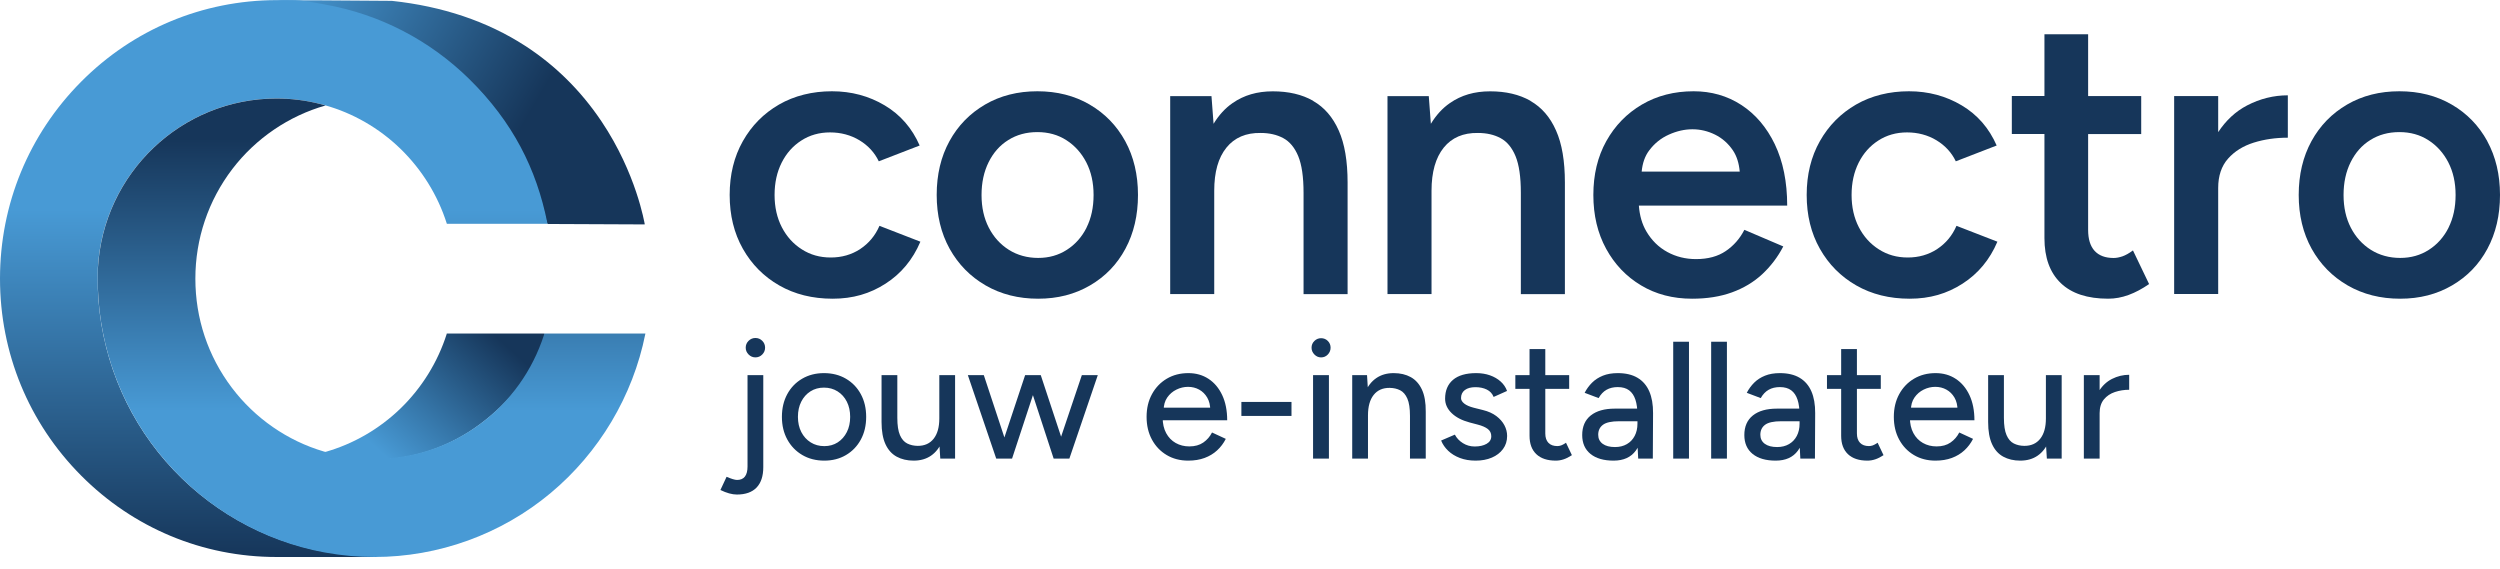 <?xml version="1.0" encoding="UTF-8"?> <svg xmlns="http://www.w3.org/2000/svg" xmlns:xlink="http://www.w3.org/1999/xlink" width="211" height="48"><path fill="#16365A" transform="translate(61.584 7.703)" d="M11.024 13.314C10.291 13.791 9.461 14.03 8.533 14.03C7.605 14.03 6.811 13.802 6.094 13.345C5.373 12.888 4.811 12.265 4.403 11.476C3.996 10.687 3.79 9.779 3.79 8.751C3.79 7.723 3.991 6.82 4.388 6.026C4.785 5.237 5.336 4.614 6.048 4.158C6.754 3.701 7.564 3.472 8.471 3.472C9.379 3.472 10.23 3.696 10.962 4.142C11.694 4.588 12.235 5.18 12.586 5.912L16.035 4.578C15.391 3.109 14.411 1.978 13.081 1.189C11.756 0.4 10.271 0 8.631 0C6.992 0 5.46 0.374 4.166 1.121C2.872 1.869 1.856 2.896 1.114 4.209C0.371 5.523 0 7.038 0 8.751C0 10.464 0.371 11.98 1.114 13.293C1.856 14.606 2.877 15.639 4.182 16.386C5.486 17.134 6.992 17.508 8.693 17.508C10.395 17.508 11.838 17.087 13.158 16.236C14.473 15.39 15.453 14.212 16.097 12.696L12.643 11.357C12.287 12.182 11.745 12.831 11.018 13.314L11.024 13.314Z"></path><path fill="#16365A" transform="translate(79.057 7.703)" d="M12.911 1.121C11.627 0.374 10.157 0 8.497 0C6.837 0 5.367 0.374 4.084 1.121C2.8 1.869 1.799 2.896 1.078 4.209C0.356 5.523 0 7.038 0 8.751C0 10.464 0.366 11.98 1.093 13.293C1.825 14.606 2.836 15.639 4.13 16.386C5.424 17.134 6.904 17.508 8.559 17.508C10.214 17.508 11.658 17.134 12.942 16.386C14.225 15.639 15.221 14.611 15.927 13.293C16.633 11.98 16.989 10.464 16.989 8.751C16.989 7.038 16.628 5.523 15.911 4.209C15.19 2.896 14.189 1.863 12.906 1.121L12.911 1.121ZM12.648 11.513C12.251 12.301 11.694 12.93 10.987 13.381C10.281 13.838 9.472 14.066 8.564 14.066C7.657 14.066 6.811 13.838 6.089 13.381C5.367 12.924 4.805 12.301 4.398 11.513C3.991 10.724 3.785 9.805 3.785 8.756C3.785 7.708 3.986 6.784 4.383 5.985C4.78 5.185 5.331 4.557 6.043 4.116C6.749 3.67 7.569 3.446 8.497 3.446C9.425 3.446 10.245 3.675 10.951 4.132C11.658 4.588 12.22 5.211 12.627 6C13.034 6.789 13.241 7.708 13.241 8.756C13.241 9.805 13.04 10.724 12.643 11.513L12.648 11.513Z"></path><path fill="#16365A" transform="translate(98.764 7.708)" d="M12.065 0.799C11.127 0.265 9.992 0 8.662 0C7.332 0 6.228 0.327 5.275 0.986C4.63 1.427 4.099 2.024 3.661 2.741L3.485 0.405L0 0.405L0 17.113L3.717 17.113L3.717 8.393C3.717 6.81 4.058 5.601 4.749 4.749C5.434 3.903 6.399 3.493 7.636 3.514C8.368 3.514 9.002 3.659 9.544 3.95C10.085 4.241 10.508 4.749 10.807 5.471C11.106 6.197 11.256 7.225 11.256 8.564L11.256 17.118L14.973 17.118L14.973 7.698C14.973 5.891 14.726 4.427 14.225 3.306C13.725 2.18 13.009 1.35 12.07 0.815L12.065 0.799Z"></path><path fill="#16365A" transform="translate(117.104 7.708)" d="M12.065 0.799C11.122 0.265 9.992 0 8.662 0C7.332 0 6.228 0.327 5.275 0.986C4.63 1.427 4.099 2.024 3.661 2.741L3.485 0.405L0 0.405L0 17.113L3.717 17.113L3.717 8.393C3.717 6.81 4.063 5.601 4.749 4.749C5.434 3.903 6.399 3.493 7.636 3.514C8.368 3.514 9.002 3.659 9.544 3.95C10.085 4.241 10.508 4.749 10.807 5.471C11.106 6.197 11.256 7.225 11.256 8.564L11.256 17.118L14.973 17.118L14.973 7.698C14.973 5.891 14.726 4.427 14.225 3.306C13.73 2.18 13.009 1.35 12.07 0.815L12.065 0.799Z"></path><path fill="#16365A" transform="translate(134.479 7.703)" d="M15.319 4.479C14.622 3.031 13.674 1.926 12.483 1.152C11.292 0.379 9.946 0 8.466 0C6.827 0 5.373 0.374 4.099 1.121C2.826 1.869 1.825 2.896 1.093 4.209C0.361 5.523 0 7.038 0 8.751C0 10.464 0.361 11.98 1.078 13.293C1.794 14.606 2.779 15.639 4.032 16.386C5.28 17.134 6.713 17.508 8.332 17.508C9.595 17.508 10.714 17.331 11.699 16.973C12.684 16.615 13.535 16.106 14.256 15.437C14.973 14.767 15.566 13.988 16.03 13.096L12.746 11.694C12.369 12.431 11.849 13.028 11.183 13.48C10.518 13.937 9.678 14.165 8.662 14.165C7.775 14.165 6.971 13.962 6.239 13.563C5.507 13.163 4.924 12.587 4.481 11.84C4.109 11.211 3.903 10.48 3.841 9.649L16.36 9.649C16.36 7.646 16.009 5.917 15.313 4.469L15.319 4.479ZM4.713 4.993C5.156 4.402 5.708 3.955 6.373 3.659C7.038 3.358 7.703 3.208 8.363 3.208C9.023 3.208 9.662 3.358 10.271 3.659C10.879 3.96 11.385 4.407 11.782 4.993C12.106 5.476 12.292 6.078 12.354 6.779L4.078 6.779C4.145 6.078 4.347 5.476 4.713 4.993L4.713 4.993Z"></path><path fill="#16365A" transform="translate(152.484 7.703)" d="M11.024 13.314C10.291 13.791 9.461 14.03 8.533 14.03C7.605 14.03 6.811 13.802 6.094 13.345C5.373 12.888 4.811 12.265 4.403 11.476C3.996 10.687 3.79 9.779 3.79 8.751C3.79 7.723 3.991 6.82 4.388 6.026C4.785 5.237 5.336 4.614 6.048 4.158C6.754 3.701 7.564 3.472 8.471 3.472C9.379 3.472 10.23 3.696 10.962 4.142C11.694 4.588 12.235 5.18 12.586 5.912L16.035 4.578C15.391 3.109 14.411 1.978 13.081 1.189C11.756 0.4 10.271 0 8.631 0C6.992 0 5.46 0.374 4.166 1.121C2.872 1.869 1.856 2.896 1.114 4.209C0.371 5.523 0 7.038 0 8.751C0 10.464 0.371 11.98 1.114 13.293C1.856 14.606 2.877 15.639 4.182 16.386C5.486 17.134 6.992 17.508 8.693 17.508C10.395 17.508 11.838 17.087 13.158 16.236C14.473 15.39 15.453 14.212 16.097 12.696L12.643 11.357C12.287 12.182 11.745 12.831 11.018 13.314L11.024 13.314Z"></path><path fill="#16365A" transform="translate(169.798 2.891)" d="M9.327 18.748C9.059 18.836 8.817 18.883 8.595 18.883C7.889 18.883 7.352 18.681 6.986 18.281C6.62 17.881 6.44 17.29 6.44 16.511L6.44 8.424L10.92 8.424L10.92 5.216L6.44 5.216L6.44 0L2.753 0L2.753 5.211L0 5.211L0 8.419L2.753 8.419L2.753 17.207C2.753 18.857 3.212 20.118 4.13 21.001C5.048 21.883 6.383 22.319 8.131 22.319C8.709 22.319 9.281 22.215 9.858 22.003C10.436 21.79 11.008 21.483 11.586 21.084L10.224 18.245C9.894 18.489 9.595 18.655 9.327 18.748L9.327 18.748Z"></path><path fill="#16365A" transform="translate(183.498 8.045)" d="M3.717 3.094L3.717 0.062L0 0.062L0 16.771L3.717 16.771L3.717 7.817C3.717 6.794 3.996 5.969 4.548 5.346C5.099 4.723 5.826 4.272 6.723 3.991C7.621 3.711 8.574 3.576 9.595 3.576L9.595 0C8.399 0 7.255 0.285 6.161 0.851C5.182 1.36 4.372 2.118 3.723 3.099L3.717 3.094Z"></path><path fill="#16365A" transform="translate(194.011 7.703)" d="M15.917 4.209C15.195 2.896 14.195 1.863 12.911 1.121C11.627 0.374 10.157 0 8.497 0C6.837 0 5.367 0.374 4.084 1.121C2.8 1.869 1.799 2.896 1.078 4.209C0.361 5.523 0 7.038 0 8.751C0 10.464 0.366 11.98 1.093 13.293C1.825 14.606 2.836 15.639 4.13 16.386C5.424 17.134 6.904 17.508 8.559 17.508C10.214 17.508 11.658 17.134 12.942 16.386C14.225 15.639 15.221 14.611 15.927 13.293C16.633 11.98 16.989 10.464 16.989 8.751C16.989 7.038 16.628 5.523 15.911 4.209L15.917 4.209ZM12.648 11.513C12.251 12.301 11.694 12.93 10.987 13.381C10.281 13.838 9.472 14.066 8.564 14.066C7.657 14.066 6.811 13.838 6.089 13.381C5.367 12.924 4.805 12.301 4.398 11.513C3.991 10.724 3.785 9.805 3.785 8.756C3.785 7.708 3.986 6.784 4.383 5.985C4.78 5.185 5.331 4.557 6.043 4.116C6.749 3.67 7.569 3.446 8.497 3.446C9.425 3.446 10.245 3.675 10.951 4.132C11.658 4.588 12.22 5.211 12.627 6C13.034 6.789 13.241 7.708 13.241 8.756C13.241 9.805 13.04 10.724 12.643 11.513L12.648 11.513Z"></path><path fill="#16365A" transform="translate(61.589 25.708)" d="M2.167 4.455Q1.836 4.455 1.592 4.211Q1.349 3.967 1.349 3.636Q1.349 3.296 1.592 3.057Q1.836 2.818 2.167 2.818Q2.508 2.818 2.747 3.057Q2.985 3.296 2.985 3.636Q2.985 3.967 2.747 4.211Q2.508 4.455 2.167 4.455ZM0.602 16.031Q0.002 16.031 -0.786 15.648L-0.265 14.533Q0.032 14.662 0.256 14.73Q0.479 14.799 0.62 14.799Q1.502 14.799 1.502 13.662L1.502 5.952L2.832 5.952L2.832 13.718Q2.832 14.85 2.266 15.441Q1.7 16.031 0.602 16.031ZM7.982 13.169Q6.935 13.169 6.128 12.697Q5.321 12.225 4.863 11.393Q4.404 10.561 4.404 9.476Q4.404 8.39 4.855 7.559Q5.306 6.727 6.113 6.255Q6.92 5.783 7.953 5.783Q9 5.783 9.807 6.255Q10.614 6.727 11.065 7.559Q11.516 8.39 11.516 9.476Q11.516 10.561 11.065 11.393Q10.614 12.225 9.814 12.697Q9.015 13.169 7.982 13.169ZM7.981 11.945Q8.626 11.945 9.115 11.629Q9.604 11.313 9.885 10.758Q10.165 10.204 10.165 9.476Q10.165 8.748 9.884 8.193Q9.603 7.639 9.102 7.323Q8.6 7.007 7.954 7.007Q7.309 7.007 6.813 7.322Q6.317 7.638 6.036 8.193Q5.756 8.747 5.756 9.475Q5.756 10.202 6.041 10.757Q6.327 11.311 6.831 11.628Q7.334 11.945 7.981 11.945ZM17.77 13L17.689 11.703L17.689 5.952L19.02 5.952L19.02 13L17.77 13ZM12.814 9.56L12.814 5.952L14.145 5.952L14.145 9.56L12.814 9.56ZM14.145 9.56Q14.145 10.508 14.367 11.017Q14.59 11.526 14.982 11.723Q15.375 11.919 15.864 11.923Q16.731 11.927 17.21 11.322Q17.689 10.718 17.689 9.611L18.259 9.611Q18.259 10.735 17.931 11.53Q17.603 12.325 16.995 12.747Q16.386 13.169 15.523 13.169Q14.703 13.169 14.089 12.834Q13.475 12.498 13.144 11.779Q12.814 11.059 12.814 9.913L12.814 9.56L14.145 9.56ZM27.344 13L29.719 5.952L31.065 5.952L28.665 13L27.344 13ZM22.588 13L24.932 5.952L26.145 5.952L23.828 13L22.588 13ZM22.493 13L20.097 5.952L21.444 5.952L23.773 13L22.493 13ZM27.34 13L25.037 5.952L26.251 5.952L28.58 13L27.34 13ZM38.698 13.169Q37.67 13.169 36.877 12.697Q36.085 12.225 35.634 11.393Q35.183 10.561 35.183 9.476Q35.183 8.39 35.637 7.559Q36.091 6.727 36.886 6.255Q37.681 5.783 38.708 5.783Q39.675 5.783 40.414 6.269Q41.152 6.755 41.569 7.648Q41.986 8.542 41.986 9.763L36.29 9.763L36.54 9.542Q36.54 10.3 36.834 10.846Q37.128 11.391 37.639 11.68Q38.151 11.969 38.792 11.969Q39.495 11.969 39.969 11.642Q40.442 11.314 40.706 10.794L41.868 11.332Q41.587 11.888 41.137 12.303Q40.687 12.718 40.075 12.944Q39.464 13.169 38.698 13.169ZM36.624 8.912L36.359 8.698L40.817 8.698L40.558 8.919Q40.558 8.286 40.3 7.847Q40.042 7.408 39.62 7.175Q39.197 6.942 38.681 6.942Q38.173 6.942 37.7 7.175Q37.227 7.408 36.925 7.843Q36.624 8.279 36.624 8.912ZM43.184 9.394L43.184 8.215L47.413 8.215L47.413 9.394L43.184 9.394ZM49.233 13L49.233 5.952L50.572 5.952L50.572 13L49.233 13ZM49.91 4.457Q49.585 4.457 49.346 4.211Q49.106 3.964 49.106 3.64Q49.106 3.302 49.346 3.069Q49.585 2.836 49.91 2.836Q50.248 2.836 50.481 3.069Q50.713 3.302 50.713 3.64Q50.713 3.964 50.481 4.211Q50.248 4.457 49.91 4.457ZM52.538 13L52.538 5.952L53.788 5.952L53.869 7.249L53.869 13L52.538 13ZM57.413 13L57.413 9.391L58.744 9.391L58.744 13L57.413 13ZM57.413 9.391Q57.413 8.44 57.191 7.932Q56.968 7.425 56.581 7.229Q56.193 7.033 55.694 7.029Q54.827 7.021 54.348 7.625Q53.869 8.23 53.869 9.341L53.299 9.341Q53.299 8.217 53.627 7.422Q53.955 6.626 54.569 6.204Q55.182 5.783 56.035 5.783Q56.865 5.783 57.474 6.118Q58.083 6.453 58.419 7.168Q58.754 7.883 58.744 9.039L58.744 9.391L57.413 9.391ZM62.956 13.169Q62.213 13.169 61.628 12.946Q61.043 12.724 60.64 12.34Q60.237 11.956 60.042 11.473L61.201 10.975Q61.427 11.409 61.878 11.693Q62.329 11.976 62.875 11.976Q63.487 11.976 63.881 11.75Q64.274 11.524 64.274 11.109Q64.274 10.723 63.978 10.496Q63.681 10.269 63.123 10.126L62.452 9.949Q61.474 9.689 60.926 9.155Q60.378 8.622 60.378 7.942Q60.378 6.915 61.046 6.349Q61.715 5.783 63.005 5.783Q63.638 5.783 64.164 5.969Q64.691 6.155 65.067 6.493Q65.443 6.831 65.605 7.288L64.473 7.794Q64.308 7.373 63.898 7.171Q63.488 6.969 62.938 6.969Q62.366 6.969 62.044 7.212Q61.722 7.455 61.722 7.891Q61.722 8.141 61.997 8.356Q62.271 8.572 62.807 8.708L63.561 8.897Q64.252 9.066 64.705 9.41Q65.157 9.754 65.385 10.187Q65.612 10.619 65.612 11.085Q65.612 11.72 65.264 12.191Q64.916 12.663 64.319 12.916Q63.722 13.169 62.956 13.169Z"></path><path fill="#16365A" transform="translate(127.653 25.708)" d="M3.657 13.169Q2.588 13.169 2.014 12.624Q1.44 12.08 1.44 11.074L1.44 3.753L2.77 3.753L2.77 10.876Q2.77 11.392 3.034 11.666Q3.297 11.941 3.786 11.941Q3.94 11.941 4.104 11.886Q4.268 11.83 4.517 11.659L5.015 12.708Q4.651 12.949 4.32 13.059Q3.99 13.169 3.657 13.169ZM0.242 7.111L0.242 5.952L4.785 5.952L4.785 7.111L0.242 7.111Z"></path><path fill="#16365A" transform="translate(133.005 25.708)" d="M5.259 13L5.196 11.768L5.196 9.323Q5.196 8.549 5.025 8.028Q4.854 7.507 4.492 7.235Q4.129 6.962 3.533 6.962Q2.986 6.962 2.586 7.189Q2.187 7.416 1.918 7.891L0.739 7.445Q0.988 6.964 1.365 6.589Q1.742 6.214 2.278 5.999Q2.814 5.783 3.533 5.783Q4.538 5.783 5.202 6.177Q5.866 6.571 6.193 7.322Q6.52 8.073 6.513 9.162L6.493 13L5.259 13ZM3.183 13.169Q1.929 13.169 1.231 12.602Q0.533 12.034 0.533 11.012Q0.533 9.929 1.258 9.354Q1.983 8.78 3.284 8.78L5.243 8.78L5.243 9.845L3.653 9.845Q2.685 9.845 2.285 10.144Q1.884 10.443 1.884 10.986Q1.884 11.472 2.258 11.748Q2.632 12.023 3.302 12.023Q3.877 12.023 4.303 11.775Q4.729 11.528 4.962 11.083Q5.196 10.638 5.196 10.051L5.669 10.051Q5.669 11.489 5.053 12.329Q4.436 13.169 3.183 13.169ZM8.214 13L8.214 3.132L9.545 3.132L9.545 13L8.214 13ZM11.417 13L11.417 3.132L12.747 3.132L12.747 13L11.417 13ZM18.943 13L18.879 11.768L18.879 9.323Q18.879 8.549 18.708 8.028Q18.538 7.507 18.175 7.235Q17.812 6.962 17.216 6.962Q16.669 6.962 16.27 7.189Q15.87 7.416 15.601 7.891L14.423 7.445Q14.672 6.964 15.048 6.589Q15.425 6.214 15.961 5.999Q16.497 5.783 17.216 5.783Q18.221 5.783 18.885 6.177Q19.549 6.571 19.876 7.322Q20.203 8.073 20.196 9.162L20.176 13L18.943 13ZM16.866 13.169Q15.612 13.169 14.914 12.602Q14.217 12.034 14.217 11.012Q14.217 9.929 14.941 9.354Q15.666 8.78 16.967 8.78L18.927 8.78L18.927 9.845L17.336 9.845Q16.368 9.845 15.968 10.144Q15.568 10.443 15.568 10.986Q15.568 11.472 15.942 11.748Q16.316 12.023 16.985 12.023Q17.561 12.023 17.986 11.775Q18.412 11.528 18.646 11.083Q18.879 10.638 18.879 10.051L19.352 10.051Q19.352 11.489 18.736 12.329Q18.12 13.169 16.866 13.169Z"></path><path fill="#16365A" transform="translate(153.954 25.708)" d="M3.657 13.169Q2.588 13.169 2.014 12.624Q1.44 12.08 1.44 11.074L1.44 3.753L2.77 3.753L2.77 10.876Q2.77 11.392 3.034 11.666Q3.297 11.941 3.786 11.941Q3.94 11.941 4.104 11.886Q4.268 11.83 4.517 11.659L5.015 12.708Q4.651 12.949 4.32 13.059Q3.99 13.169 3.657 13.169ZM0.242 7.111L0.242 5.952L4.785 5.952L4.785 7.111L0.242 7.111Z"></path><path fill="#16365A" transform="translate(159.306 25.708)" d="M4.048 13.169Q3.02 13.169 2.227 12.697Q1.435 12.225 0.984 11.393Q0.533 10.561 0.533 9.476Q0.533 8.39 0.987 7.559Q1.441 6.727 2.236 6.255Q3.031 5.783 4.058 5.783Q5.026 5.783 5.764 6.269Q6.502 6.755 6.919 7.648Q7.336 8.542 7.336 9.763L1.64 9.763L1.89 9.542Q1.89 10.3 2.184 10.846Q2.478 11.391 2.99 11.68Q3.501 11.969 4.142 11.969Q4.846 11.969 5.319 11.642Q5.792 11.314 6.056 10.794L7.219 11.332Q6.937 11.888 6.487 12.303Q6.037 12.718 5.425 12.944Q4.814 13.169 4.048 13.169ZM1.974 8.912L1.709 8.698L6.167 8.698L5.909 8.919Q5.909 8.286 5.651 7.847Q5.393 7.408 4.97 7.175Q4.547 6.942 4.032 6.942Q3.523 6.942 3.05 7.175Q2.577 7.408 2.276 7.843Q1.974 8.279 1.974 8.912ZM13.449 13L13.368 11.703L13.368 5.952L14.699 5.952L14.699 13L13.449 13ZM8.493 9.56L8.493 5.952L9.824 5.952L9.824 9.56L8.493 9.56ZM9.824 9.56Q9.824 10.508 10.047 11.017Q10.269 11.526 10.661 11.723Q11.054 11.919 11.543 11.923Q12.41 11.927 12.889 11.322Q13.368 10.718 13.368 9.611L13.938 9.611Q13.938 10.735 13.61 11.53Q13.282 12.325 12.674 12.747Q12.066 13.169 11.202 13.169Q10.382 13.169 9.768 12.834Q9.154 12.498 8.824 11.779Q8.493 11.059 8.493 9.913L8.493 9.56L9.824 9.56ZM17.38 9.214Q17.38 8.073 17.818 7.347Q18.256 6.622 18.946 6.273Q19.636 5.924 20.397 5.924L20.397 7.188Q19.764 7.188 19.194 7.378Q18.623 7.568 18.262 8.004Q17.902 8.44 17.902 9.17L17.38 9.214ZM16.571 13L16.571 5.952L17.902 5.952L17.902 13L16.571 13Z"></path><defs><linearGradient id="gradient_0" gradientUnits="userSpaceOnUse" x1="0.614" y1="-1.021" x2="25.721" y2="13.57"><stop offset="0" stop-color="#489AD5"></stop><stop offset="0.8" stop-color="#16365A"></stop><stop offset="1" stop-color="#16365A"></stop></linearGradient></defs><path fill="url(#gradient_0)" transform="translate(23.383 0.02)" d="M1.021 0.121C1.944 0.157 3.439 0.287 5.249 0.728C8.074 1.418 12.271 3.017 16.205 6.738C16.613 7.123 16.989 7.517 17.345 7.922C17.763 8.394 18.144 8.872 18.505 9.349C20.97 12.624 22.078 16.014 22.516 17.747C22.583 18.012 22.63 18.235 22.671 18.417C22.743 18.739 22.831 18.884 22.831 18.884L31.029 18.921L31.029 18.879C31.013 18.837 30.338 14.623 27.378 10.216C25.641 7.631 23.47 5.482 20.923 3.837C17.742 1.781 13.963 0.51 9.693 0.053L3.13 0.006L1.016 0.006C0.371 -0.02 0.005 0.043 0 0.043L1.021 0.115L1.021 0.121Z"></path><defs><linearGradient id="gradient_1" gradientUnits="userSpaceOnUse" x1="4.406" y1="11.604" x2="15.46" y2="-0.76"><stop offset="0" stop-color="#489AD5"></stop><stop offset="0.09" stop-color="#489AD5"></stop><stop offset="0.39" stop-color="#3677AA"></stop><stop offset="0.92" stop-color="#16365A"></stop><stop offset="1" stop-color="#16365A"></stop></linearGradient></defs><path fill="url(#gradient_1)" transform="translate(27.27 28.148)" d="M10.436 0.026C9.683 2.403 8.332 4.583 6.538 6.322C4.738 8.066 2.526 9.343 0.129 10.012L0 10.049L0.124 10.085C1.444 10.464 2.82 10.656 4.207 10.656C7.487 10.656 10.606 9.623 13.236 7.661C15.814 5.741 17.793 3.249 18.763 0.192L18.67 0L10.436 0L10.425 0.026L10.436 0.026Z"></path><defs><linearGradient id="gradient_2" gradientUnits="userSpaceOnUse" x1="23.104" y1="47" x2="23.104" y2="9.882"><stop offset="0" stop-color="#16365A"></stop><stop offset="0.79" stop-color="#489AD5"></stop><stop offset="1" stop-color="#489AD5"></stop></linearGradient></defs><path fill="url(#gradient_2)" transform="translate(0 0.01)" d="M13.993 38.934C10.477 34.896 8.44 29.721 8.255 24.354L8.255 22.62C8.709 14.591 15.334 8.3 23.331 8.3C24.718 8.3 26.084 8.492 27.399 8.865C29.792 9.53 32.009 10.807 33.808 12.556C35.602 14.3 36.953 16.475 37.706 18.852L37.716 18.878L46.208 18.878L46.198 18.831C45.285 14.217 43.249 10.262 39.64 6.696C36.273 3.374 32.04 1.189 27.415 0.369C26.471 0.202 25.548 0 24.599 0C24.156 0 23.743 0 23.331 0C17.103 0.016 11.24 2.46 6.837 6.898C2.434 11.336 0 17.232 0 23.508C0 29.783 2.428 35.68 6.837 40.117C11.245 44.555 17.103 47 23.336 47L31.777 47L31.777 46.927C31.777 46.927 27.425 46.564 27.425 46.564C22.248 45.645 17.479 42.941 13.999 38.939L13.993 38.934Z"></path><defs><linearGradient id="gradient_3" gradientUnits="userSpaceOnUse" x1="23.094" y1="1.935" x2="23.094" y2="31.73"><stop offset="0" stop-color="#16365A"></stop><stop offset="0.05" stop-color="#16365A"></stop><stop offset="0.82" stop-color="#489AD5"></stop><stop offset="1" stop-color="#489AD5"></stop></linearGradient></defs><path fill="url(#gradient_3)" transform="translate(8.265 8.315)" d="M37.685 19.833L37.654 19.937C36.675 22.958 34.829 25.558 32.277 27.453C29.668 29.389 26.574 30.411 23.326 30.411C21.944 30.411 20.578 30.219 19.263 29.845L19.072 29.793C16.004 28.896 13.241 26.98 11.297 24.401C9.286 21.738 8.224 18.556 8.224 15.203C8.224 11.85 9.307 8.616 11.354 5.938C13.328 3.358 16.118 1.464 19.211 0.587C19.191 0.581 19.165 0.576 19.144 0.566C18.995 0.524 18.845 0.483 18.696 0.446C17.52 0.151 16.303 0 15.071 0C7.074 0 0.449 6.291 0 14.321L0 16.054C0.17 21.073 1.964 25.927 5.074 29.84C5.29 30.11 5.512 30.375 5.739 30.634C9.198 34.631 13.947 37.356 19.098 38.306L19.247 38.332C20.593 38.576 21.965 38.695 23.326 38.695C28.745 38.695 34.025 36.785 38.191 33.313C42.3 29.887 45.146 25.117 46.198 19.88L46.208 19.833L37.696 19.833L37.685 19.833Z"></path></svg> 
